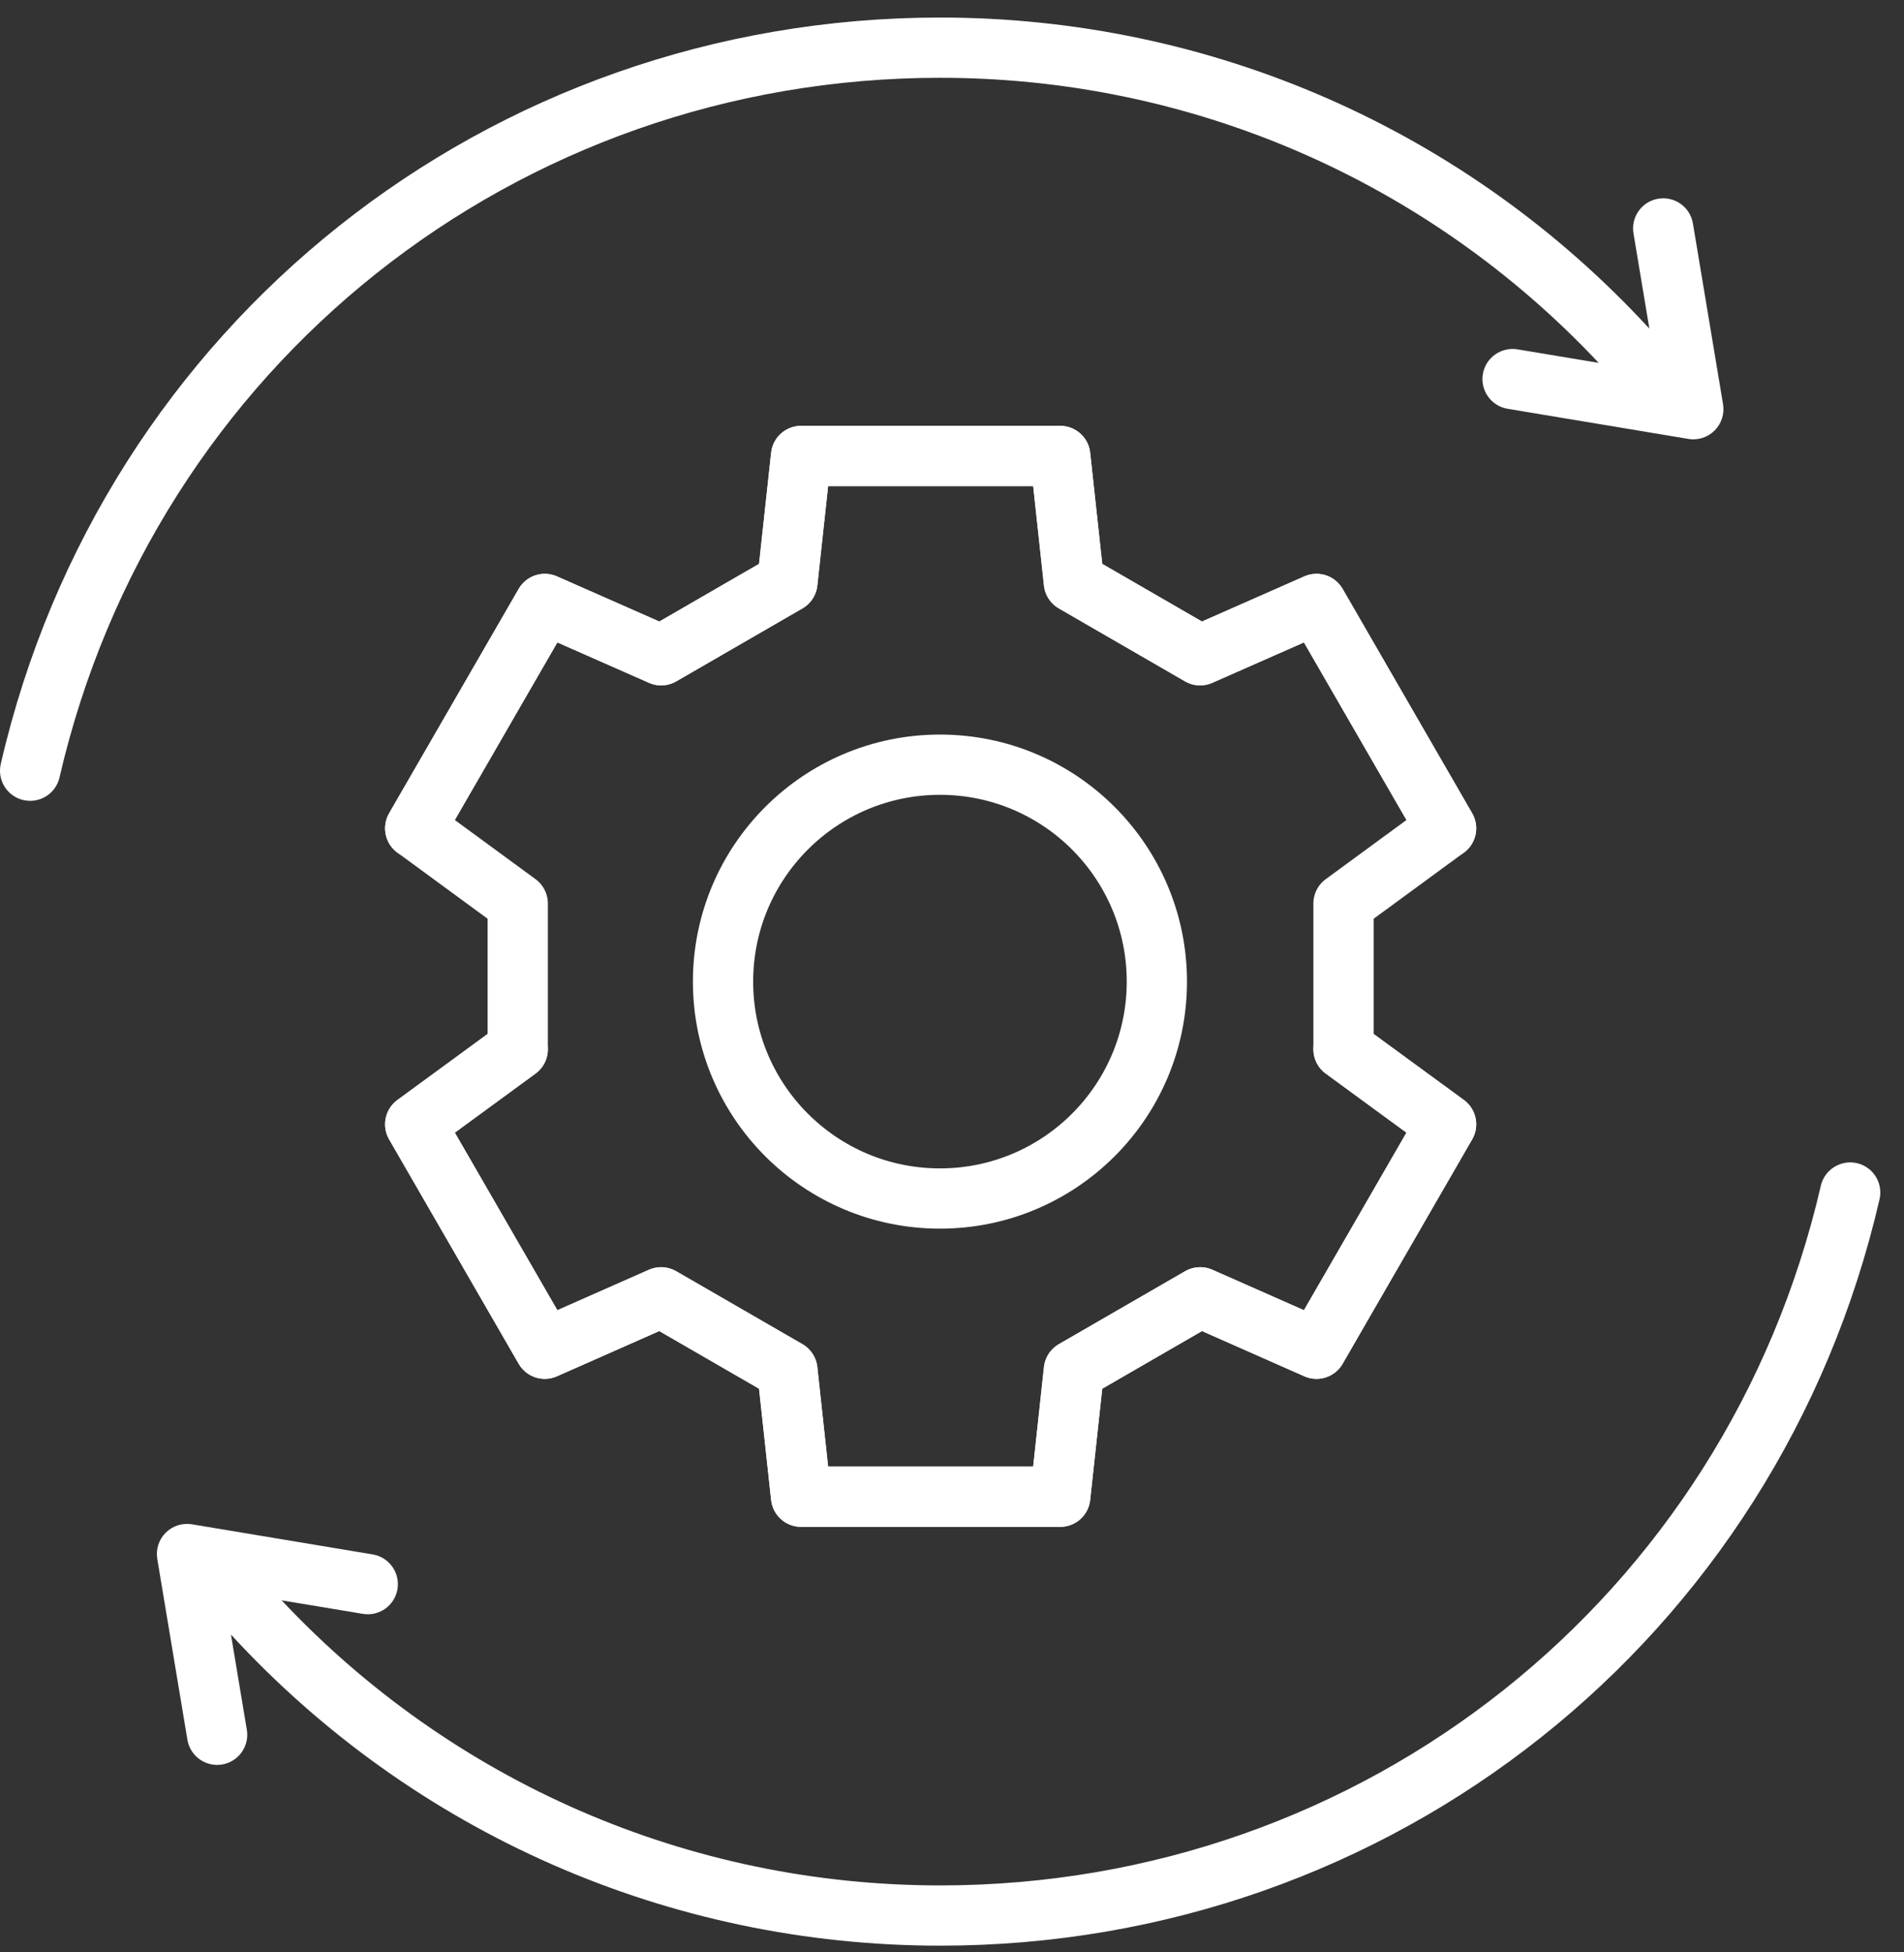 <svg width="79" height="81" viewBox="0 0 79 81" fill="none" xmlns="http://www.w3.org/2000/svg">
<rect x="0" y="0" width="79" height="81" fill="#333333" stroke="none"/>
<path d="M39.009 3.228C49.435 3.228 59.251 7.514 66.332 15.056L62.964 14.495C62.282 14.384 61.639 14.843 61.526 15.522C61.412 16.203 61.872 16.847 62.553 16.961L70.053 18.211C70.122 18.223 70.19 18.228 70.259 18.228C70.588 18.228 70.906 18.098 71.142 17.862C71.428 17.576 71.558 17.171 71.492 16.772L70.242 9.272C70.128 8.592 69.489 8.132 68.803 8.245C68.122 8.359 67.662 9.003 67.776 9.684L68.435 13.636C60.862 5.406 50.266 0.728 39.009 0.728C20.269 0.728 4.241 13.463 0.032 31.697C-0.123 32.369 0.297 33.041 0.969 33.196C1.064 33.218 1.158 33.228 1.252 33.228C1.821 33.228 2.335 32.837 2.469 32.259C6.414 15.166 21.44 3.228 39.009 3.228Z" fill="white"/>
<path d="M77.048 48.26C76.379 48.109 75.704 48.524 75.549 49.197C71.603 66.29 56.578 78.228 39.009 78.228C28.582 78.228 18.767 73.943 11.685 66.4L15.053 66.961C15.74 67.074 16.378 66.615 16.492 65.934C16.605 65.253 16.145 64.609 15.464 64.495L7.964 63.245C7.564 63.18 7.16 63.309 6.875 63.595C6.589 63.88 6.459 64.285 6.526 64.684L7.776 72.184C7.878 72.795 8.407 73.228 9.007 73.228C9.075 73.228 9.145 73.223 9.214 73.211C9.895 73.098 10.355 72.454 10.242 71.773L9.583 67.821C17.155 76.051 27.751 80.728 39.009 80.728C57.748 80.728 73.776 67.993 77.985 49.76C78.14 49.087 77.721 48.416 77.048 48.26Z" fill="white"/>
<path d="M17.227 34.369L22.604 25.058L27.436 27.188L32.672 24.161L33.238 18.919H43.99L44.562 24.161L49.797 27.188L54.624 25.058L60 34.369L55.745 37.486V43.535L60 46.646L54.624 55.957L49.797 53.827L44.562 56.854L43.99 62.101H33.238L32.672 56.854L27.43 53.827L22.604 55.963L17.227 46.651L21.482 43.535" stroke="white" stroke-width="2.5" stroke-linecap="round" stroke-linejoin="round"/>
<path d="M60 34.369L54.624 25.058L49.792 27.188L44.556 24.161L43.99 18.919H33.238L32.666 24.161L27.43 27.188L22.604 25.058L17.228 34.369L21.482 37.486V43.535L17.228 46.646L22.604 55.957L27.43 53.827L32.666 56.854L33.238 62.101H43.99L44.556 56.854L49.797 53.827L54.624 55.963L60 46.651L55.745 43.535" stroke="white" stroke-width="2.5" stroke-linecap="round" stroke-linejoin="round"/>
<circle cx="39" cy="40.728" r="9" stroke="white" stroke-width="2.5"/>
</svg>
